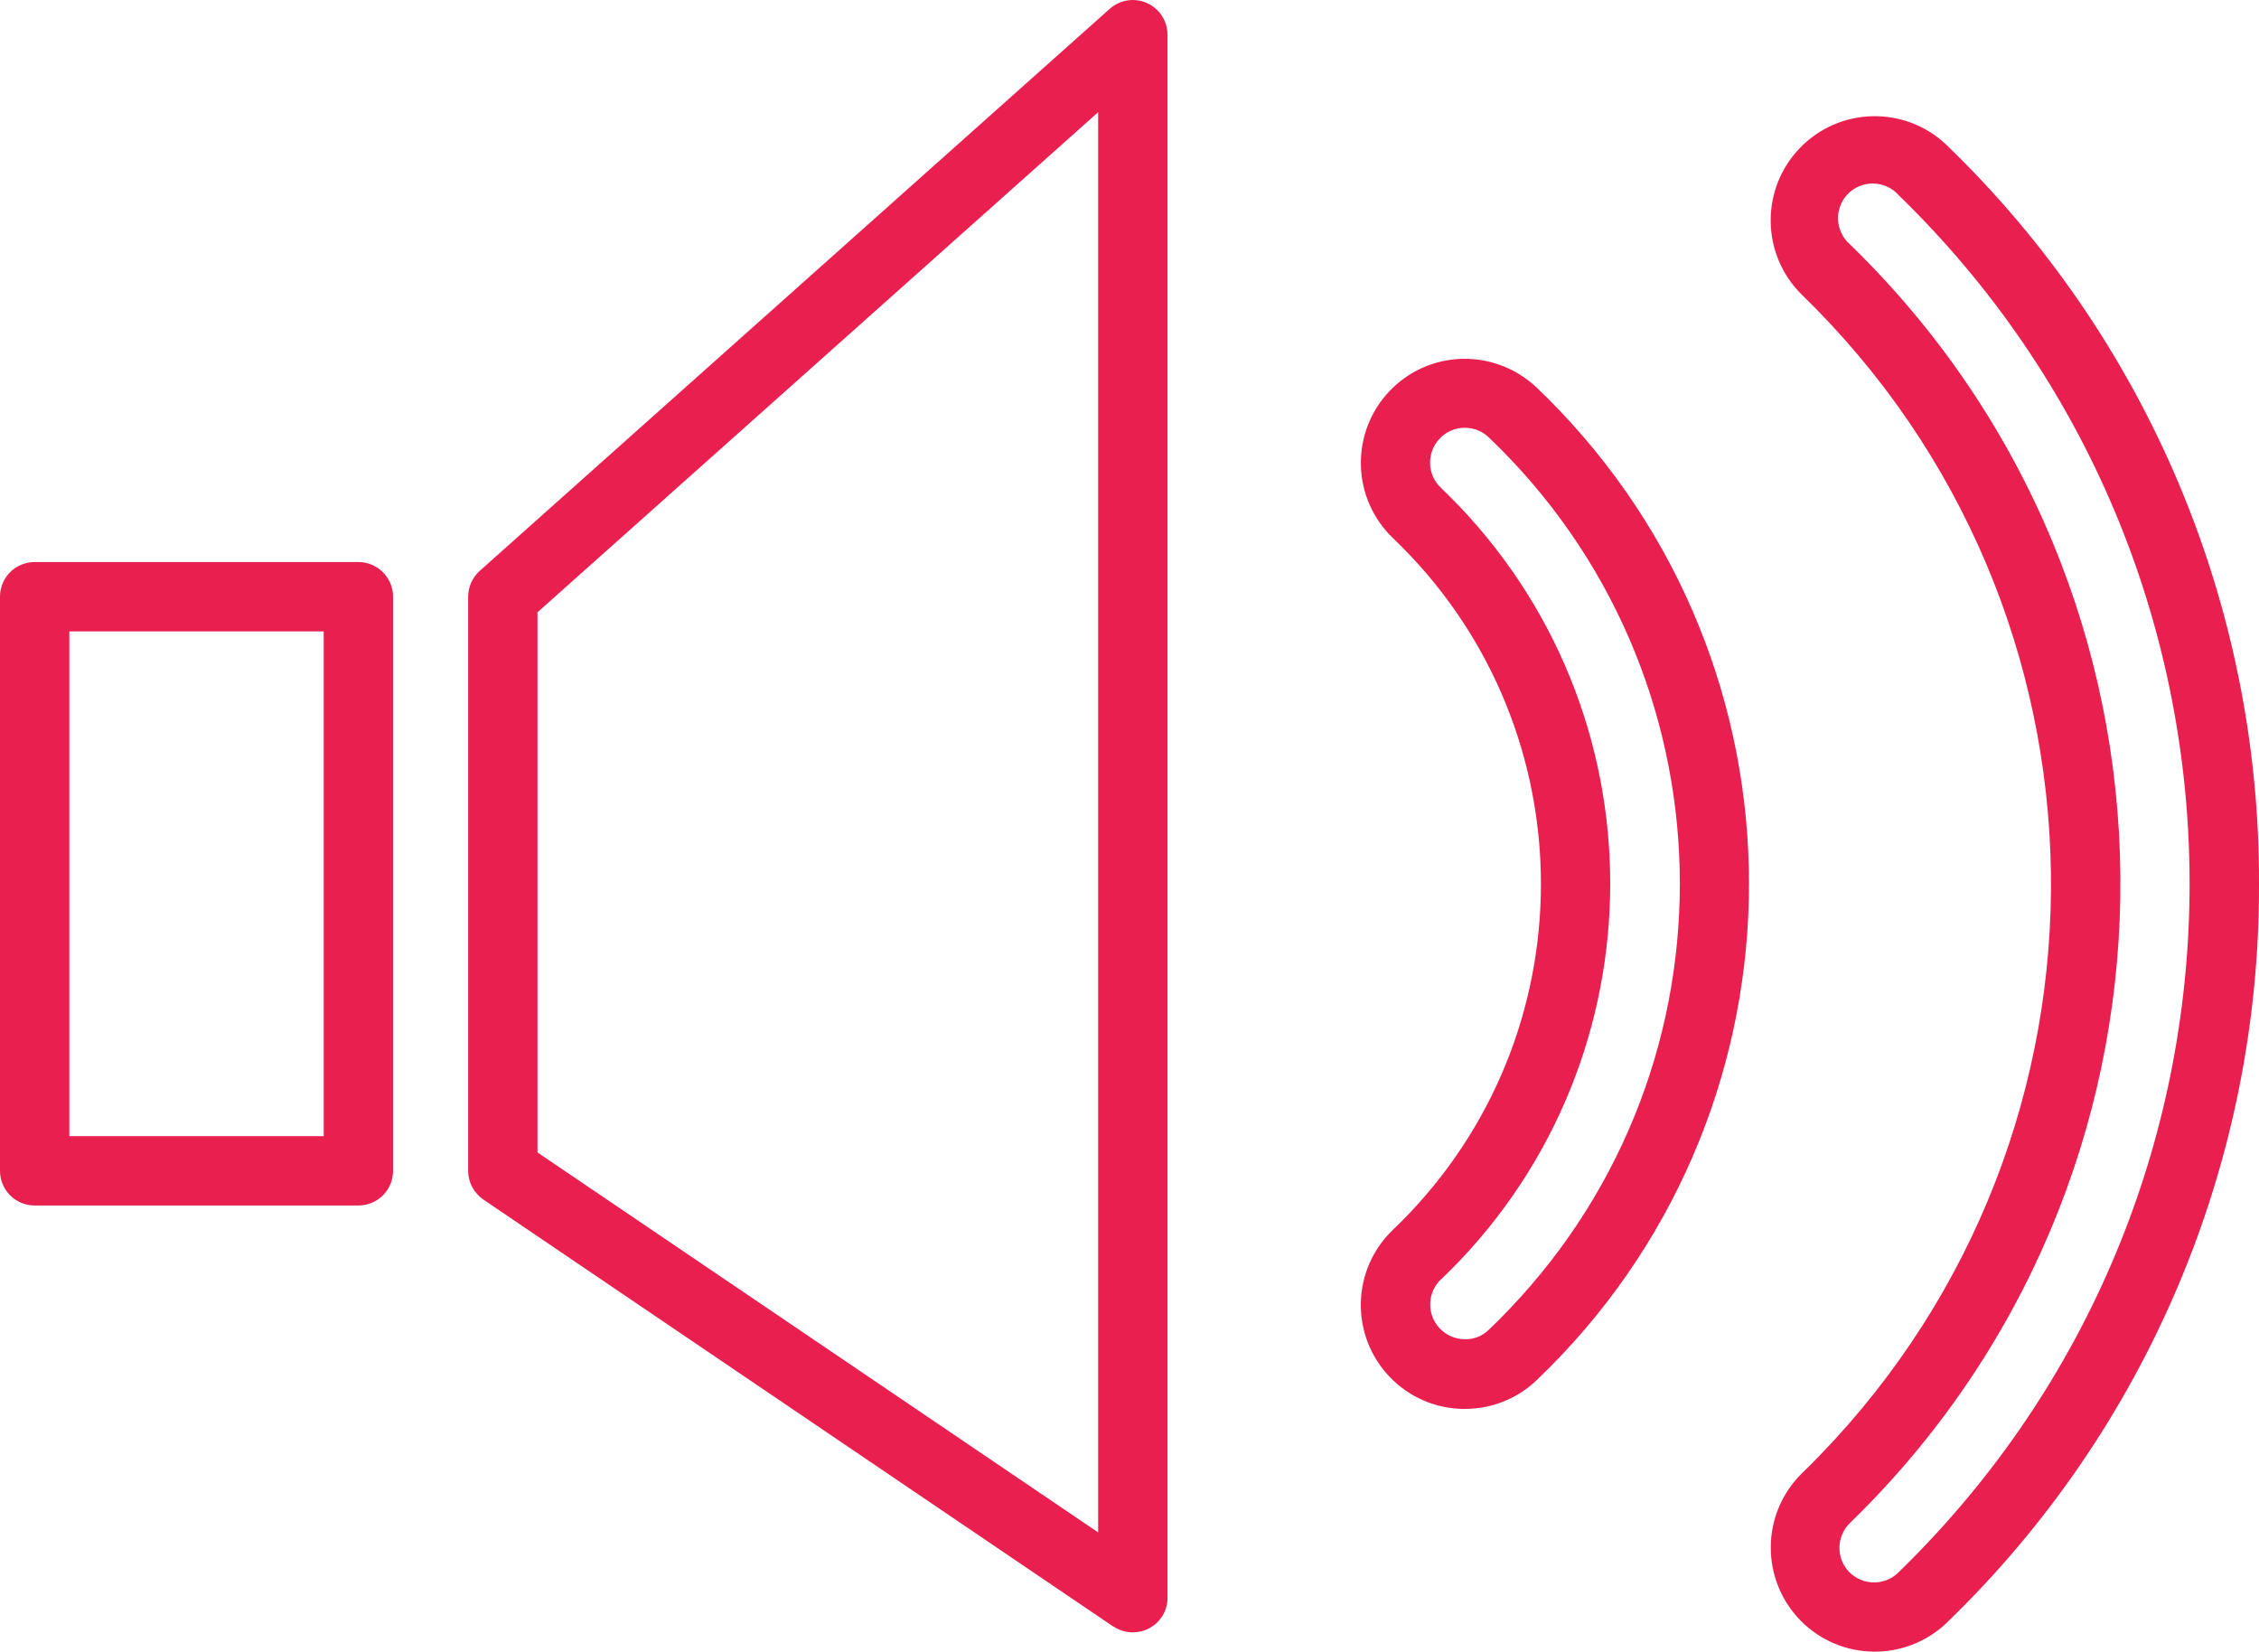 <svg xmlns="http://www.w3.org/2000/svg" xmlns:xlink="http://www.w3.org/1999/xlink" id="Capa_2" data-name="Capa 2" viewBox="0 0 121.84 89.08"><defs><style>      .cls-1 {        fill: none;      }      .cls-2 {        fill: #e9204f;      }      .cls-3 {        clip-path: url(#clippath);      }    </style><clipPath id="clippath"><rect class="cls-1" width="121.84" height="89.08"></rect></clipPath></defs><g id="Capa_1-2" data-name="Capa 1"><g id="Grupo_496" data-name="Grupo 496"><g class="cls-3"><g id="Grupo_495" data-name="Grupo 495"><path id="Trazado_1016" data-name="Trazado 1016" class="cls-2" d="M1.87,65.01h17.46c1.03,0,1.87-.83,1.87-1.87,0,0,0,0,0,0v-30.96c0-1.03-.84-1.87-1.87-1.87H1.87C.84,30.31,0,31.14,0,32.18v30.96c0,1.03.83,1.87,1.87,1.87h0M3.74,34.05h13.72v27.22H3.74v-27.22Z"></path><path id="Trazado_1017" data-name="Trazado 1017" class="cls-2" d="M60.05,87.71c.31.21.68.32,1.05.32.3,0,.61-.07.88-.22.61-.32,1-.96.99-1.65V1.87c0-1.03-.84-1.87-1.87-1.87-.46,0-.9.17-1.25.48L25.88,30.78c-.4.36-.63.87-.63,1.4v30.96c0,.62.31,1.2.82,1.55l33.98,23.03ZM28.99,33.02L59.23,6.05v76.59l-30.24-20.49v-29.13Z"></path><path id="Trazado_1018" data-name="Trazado 1018" class="cls-2" d="M121.84,47.66c.05-15.02-6.04-29.41-16.85-39.84-2.24-2.14-5.79-2.06-7.93.18-2.12,2.22-2.07,5.72.11,7.88,17.56,17.04,17.98,45.08.95,62.64-.31.32-.63.64-.95.95-2.2,2.18-2.22,5.73-.04,7.94,2.15,2.17,5.65,2.22,7.86.11,10.81-10.43,16.9-24.82,16.85-39.85M99.74,84.78c-.72-.74-.7-1.93.04-2.65,19.04-18.48,19.5-48.89,1.02-67.93-.33-.34-.67-.68-1.02-1.02-.78-.68-.86-1.86-.19-2.64.68-.78,1.86-.86,2.64-.19.05.05.1.1.15.15,20.52,19.91,21.01,52.69,1.1,73.21-.36.37-.73.74-1.1,1.1-.74.72-1.92.7-2.65-.04"></path><path id="Trazado_1019" data-name="Trazado 1019" class="cls-2" d="M79.01,75.98c1.44,0,2.83-.55,3.87-1.55,14.78-14.11,15.33-37.53,1.22-52.31-.4-.42-.81-.83-1.22-1.22-1.08-1.02-2.51-1.58-4-1.55-3.1.07-5.55,2.64-5.48,5.74.03,1.49.66,2.9,1.73,3.93,10.3,9.83,10.68,26.15.85,36.45-.28.29-.56.57-.85.85-2.24,2.14-2.32,5.69-.18,7.93,1.03,1.08,2.44,1.7,3.93,1.73h.13M77.71,69.01c11.79-11.25,12.23-29.94.98-41.73-.32-.33-.65-.66-.98-.98-.75-.71-.77-1.9-.06-2.65.34-.36.81-.57,1.31-.58h.05c.48,0,.94.18,1.29.52,13.29,12.68,13.79,33.72,1.11,47.01-.36.38-.73.75-1.11,1.11-.35.35-.84.54-1.34.51-1.03-.03-1.85-.88-1.82-1.92.01-.49.22-.96.58-1.31"></path></g></g></g></g></svg>